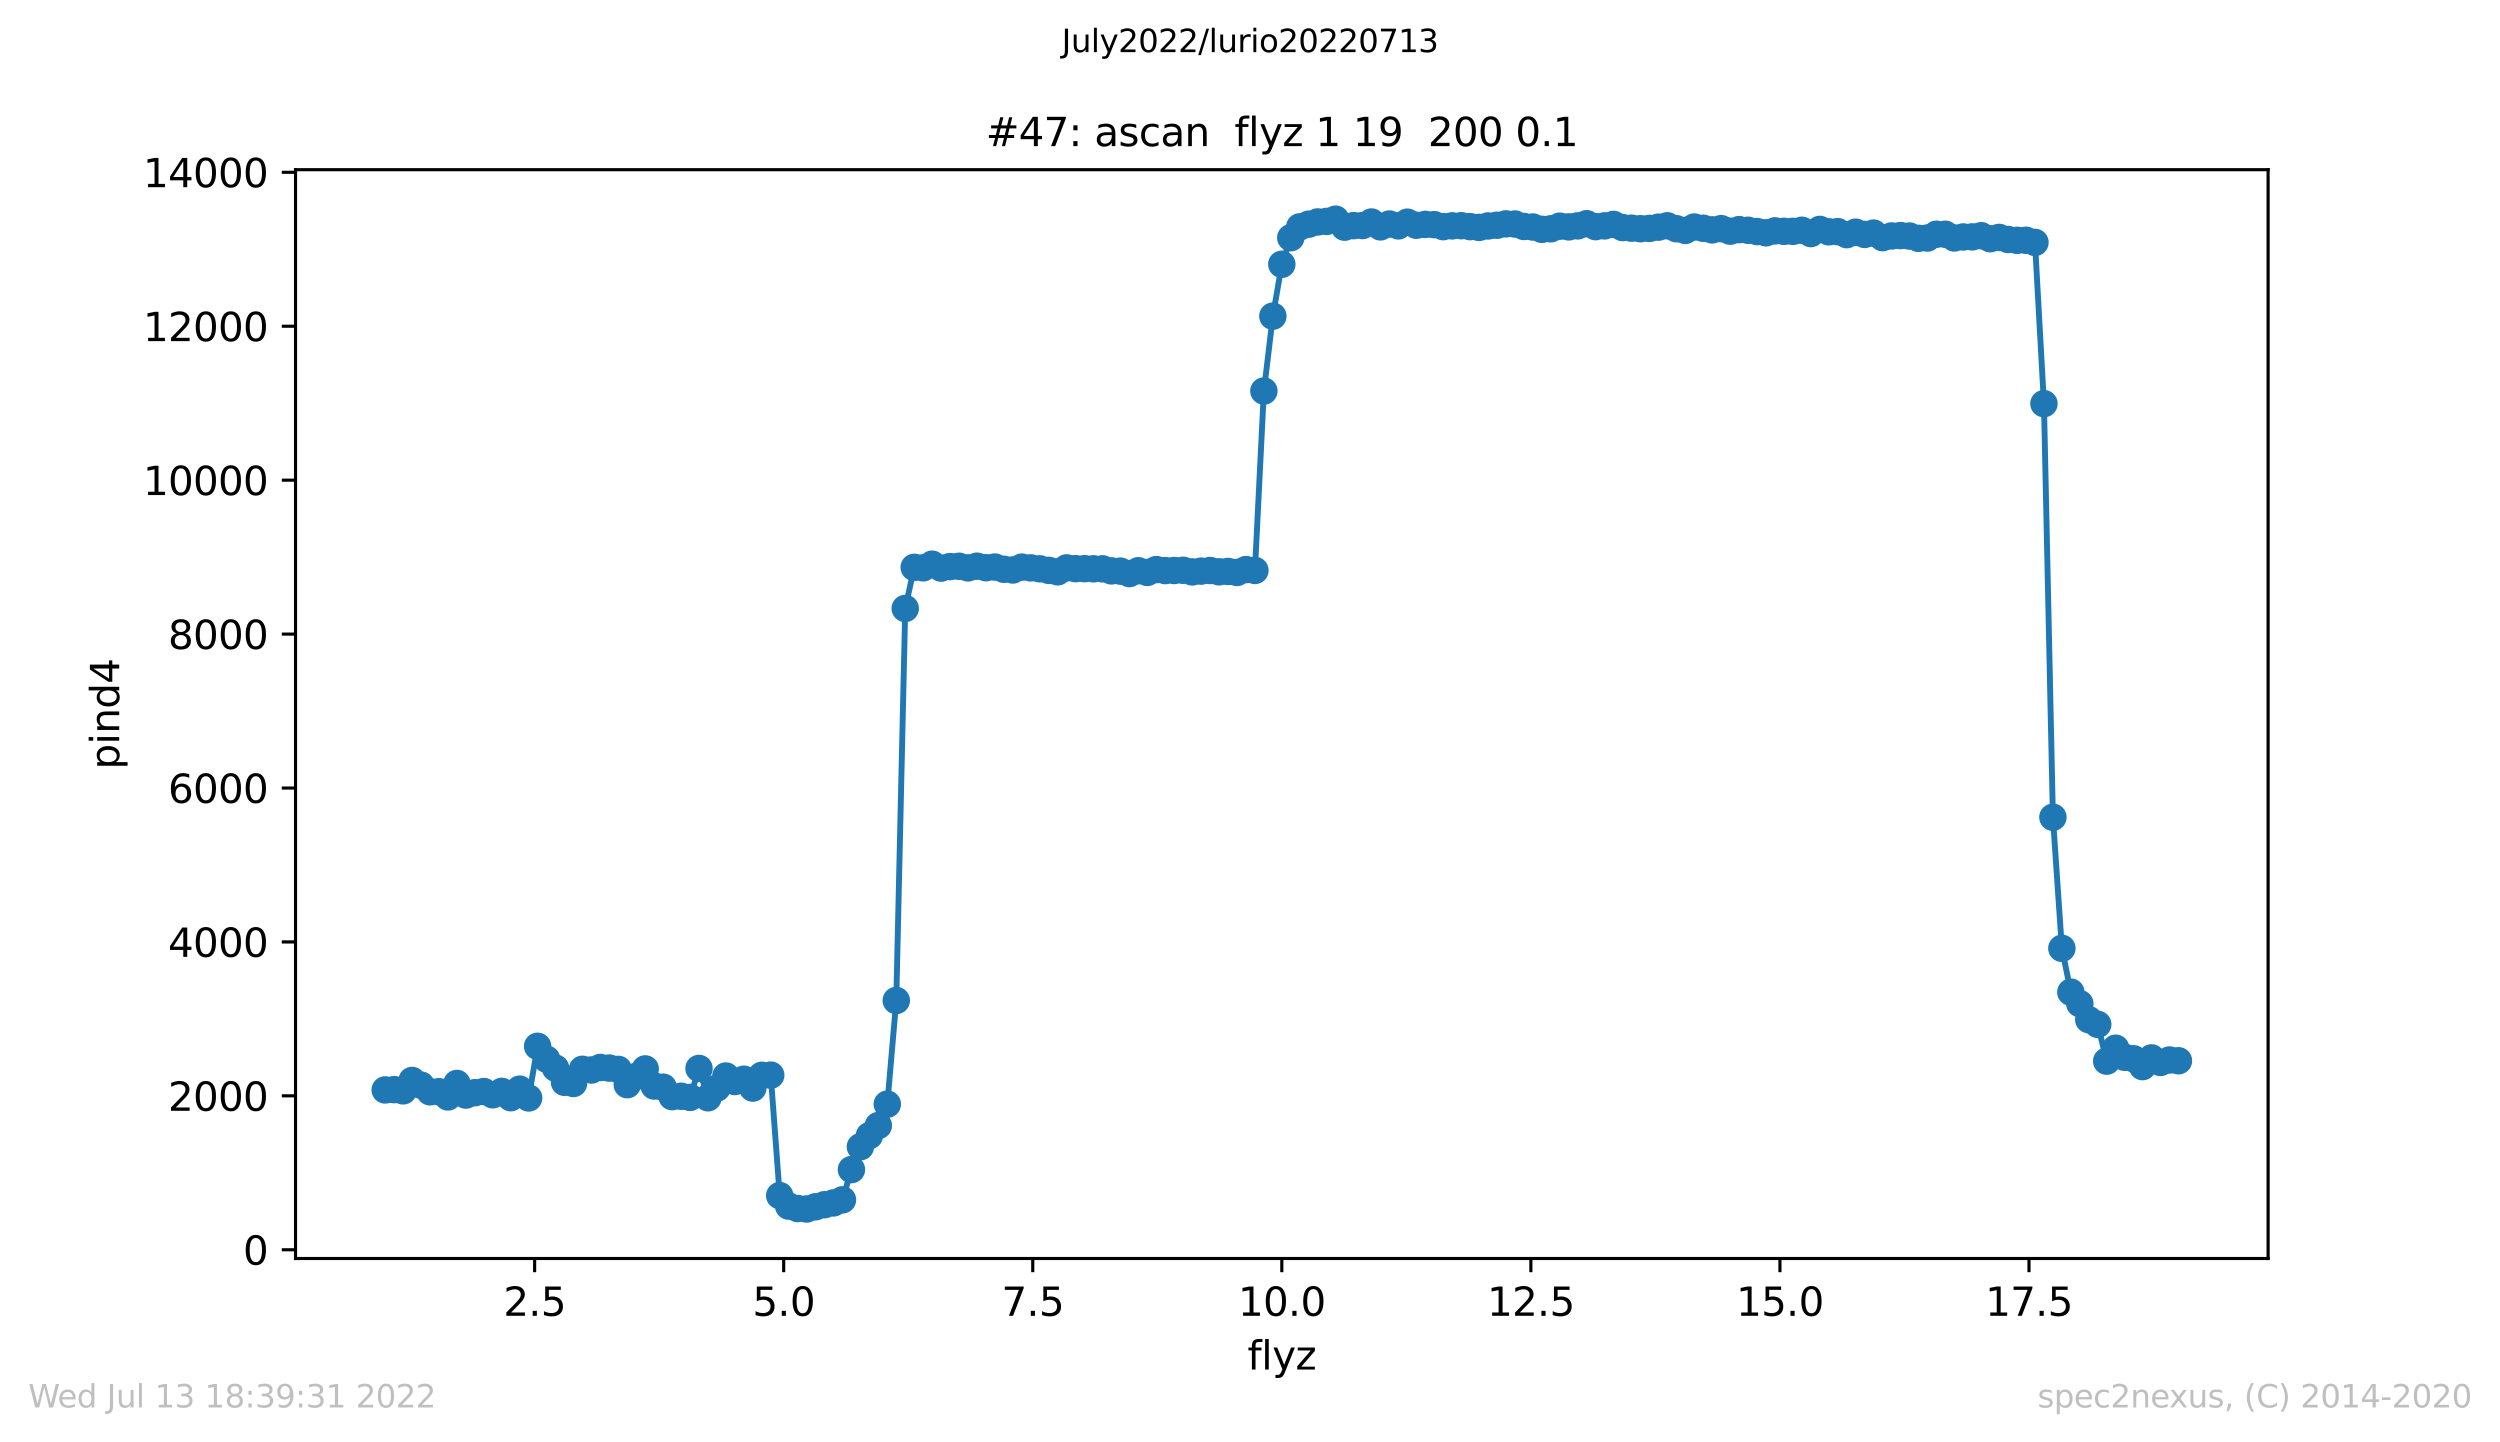 <?xml version="1.0" encoding="utf-8" standalone="no"?>
<!DOCTYPE svg PUBLIC "-//W3C//DTD SVG 1.1//EN"
  "http://www.w3.org/Graphics/SVG/1.1/DTD/svg11.dtd">
<svg xmlns:xlink="http://www.w3.org/1999/xlink" width="636.48pt" height="367.2pt" viewBox="0 0 636.48 367.2" xmlns="http://www.w3.org/2000/svg" version="1.1">
 <defs>
  <style type="text/css">*{stroke-linejoin: round; stroke-linecap: butt}</style>
 </defs>
 <g id="figure_1">
  <g id="patch_1">
   <path d="M 0 367.2 
L 636.48 367.2 
L 636.48 0 
L 0 0 
z
" style="fill: #ffffff"/>
  </g>
  <g id="axes_1">
   <g id="patch_2">
    <path d="M 75.24 320.4 
L 577.44 320.4 
L 577.44 43.2 
L 75.24 43.2 
z
" style="fill: #ffffff"/>
   </g>
   <g id="matplotlib.axis_1">
    <g id="xtick_1">
     <g id="line2d_1">
      <defs>
       <path id="m902026f41d" d="M 0 0 
L 0 3.5 
" style="stroke: #000000; stroke-width: 0.8"/>
      </defs>
      <g>
       <use xlink:href="#m902026f41d" x="136.113" y="320.4" style="stroke: #000000; stroke-width: 0.8"/>
      </g>
     </g>
     <g id="text_1">
      <!-- 2.5 -->
      <g transform="translate(128.161 334.998)scale(0.1 -0.1)">
       <defs>
        <path id="DejaVuSans-32" d="M 1228 531 
L 3431 531 
L 3431 0 
L 469 0 
L 469 531 
Q 828 903 1448 1529 
Q 2069 2156 2228 2338 
Q 2531 2678 2651 2914 
Q 2772 3150 2772 3378 
Q 2772 3750 2511 3984 
Q 2250 4219 1831 4219 
Q 1534 4219 1204 4116 
Q 875 4013 500 3803 
L 500 4441 
Q 881 4594 1212 4672 
Q 1544 4750 1819 4750 
Q 2544 4750 2975 4387 
Q 3406 4025 3406 3419 
Q 3406 3131 3298 2873 
Q 3191 2616 2906 2266 
Q 2828 2175 2409 1742 
Q 1991 1309 1228 531 
z
" transform="scale(0.016)"/>
        <path id="DejaVuSans-2e" d="M 684 794 
L 1344 794 
L 1344 0 
L 684 0 
L 684 794 
z
" transform="scale(0.016)"/>
        <path id="DejaVuSans-35" d="M 691 4666 
L 3169 4666 
L 3169 4134 
L 1269 4134 
L 1269 2991 
Q 1406 3038 1543 3061 
Q 1681 3084 1819 3084 
Q 2600 3084 3056 2656 
Q 3513 2228 3513 1497 
Q 3513 744 3044 326 
Q 2575 -91 1722 -91 
Q 1428 -91 1123 -41 
Q 819 9 494 109 
L 494 744 
Q 775 591 1075 516 
Q 1375 441 1709 441 
Q 2250 441 2565 725 
Q 2881 1009 2881 1497 
Q 2881 1984 2565 2268 
Q 2250 2553 1709 2553 
Q 1456 2553 1204 2497 
Q 953 2441 691 2322 
L 691 4666 
z
" transform="scale(0.016)"/>
       </defs>
       <use xlink:href="#DejaVuSans-32"/>
       <use xlink:href="#DejaVuSans-2e" x="63.623"/>
       <use xlink:href="#DejaVuSans-35" x="95.41"/>
      </g>
     </g>
    </g>
    <g id="xtick_2">
     <g id="line2d_2">
      <g>
       <use xlink:href="#m902026f41d" x="199.522" y="320.4" style="stroke: #000000; stroke-width: 0.8"/>
      </g>
     </g>
     <g id="text_2">
      <!-- 5.0 -->
      <g transform="translate(191.57 334.998)scale(0.1 -0.1)">
       <defs>
        <path id="DejaVuSans-30" d="M 2034 4250 
Q 1547 4250 1301 3770 
Q 1056 3291 1056 2328 
Q 1056 1369 1301 889 
Q 1547 409 2034 409 
Q 2525 409 2770 889 
Q 3016 1369 3016 2328 
Q 3016 3291 2770 3770 
Q 2525 4250 2034 4250 
z
M 2034 4750 
Q 2819 4750 3233 4129 
Q 3647 3509 3647 2328 
Q 3647 1150 3233 529 
Q 2819 -91 2034 -91 
Q 1250 -91 836 529 
Q 422 1150 422 2328 
Q 422 3509 836 4129 
Q 1250 4750 2034 4750 
z
" transform="scale(0.016)"/>
       </defs>
       <use xlink:href="#DejaVuSans-35"/>
       <use xlink:href="#DejaVuSans-2e" x="63.623"/>
       <use xlink:href="#DejaVuSans-30" x="95.41"/>
      </g>
     </g>
    </g>
    <g id="xtick_3">
     <g id="line2d_3">
      <g>
       <use xlink:href="#m902026f41d" x="262.931" y="320.4" style="stroke: #000000; stroke-width: 0.8"/>
      </g>
     </g>
     <g id="text_3">
      <!-- 7.5 -->
      <g transform="translate(254.979 334.998)scale(0.1 -0.1)">
       <defs>
        <path id="DejaVuSans-37" d="M 525 4666 
L 3525 4666 
L 3525 4397 
L 1831 0 
L 1172 0 
L 2766 4134 
L 525 4134 
L 525 4666 
z
" transform="scale(0.016)"/>
       </defs>
       <use xlink:href="#DejaVuSans-37"/>
       <use xlink:href="#DejaVuSans-2e" x="63.623"/>
       <use xlink:href="#DejaVuSans-35" x="95.41"/>
      </g>
     </g>
    </g>
    <g id="xtick_4">
     <g id="line2d_4">
      <g>
       <use xlink:href="#m902026f41d" x="326.34" y="320.4" style="stroke: #000000; stroke-width: 0.8"/>
      </g>
     </g>
     <g id="text_4">
      <!-- 10.0 -->
      <g transform="translate(315.207 334.998)scale(0.1 -0.1)">
       <defs>
        <path id="DejaVuSans-31" d="M 794 531 
L 1825 531 
L 1825 4091 
L 703 3866 
L 703 4441 
L 1819 4666 
L 2450 4666 
L 2450 531 
L 3481 531 
L 3481 0 
L 794 0 
L 794 531 
z
" transform="scale(0.016)"/>
       </defs>
       <use xlink:href="#DejaVuSans-31"/>
       <use xlink:href="#DejaVuSans-30" x="63.623"/>
       <use xlink:href="#DejaVuSans-2e" x="127.246"/>
       <use xlink:href="#DejaVuSans-30" x="159.033"/>
      </g>
     </g>
    </g>
    <g id="xtick_5">
     <g id="line2d_5">
      <g>
       <use xlink:href="#m902026f41d" x="389.749" y="320.4" style="stroke: #000000; stroke-width: 0.8"/>
      </g>
     </g>
     <g id="text_5">
      <!-- 12.5 -->
      <g transform="translate(378.616 334.998)scale(0.1 -0.1)">
       <use xlink:href="#DejaVuSans-31"/>
       <use xlink:href="#DejaVuSans-32" x="63.623"/>
       <use xlink:href="#DejaVuSans-2e" x="127.246"/>
       <use xlink:href="#DejaVuSans-35" x="159.033"/>
      </g>
     </g>
    </g>
    <g id="xtick_6">
     <g id="line2d_6">
      <g>
       <use xlink:href="#m902026f41d" x="453.158" y="320.4" style="stroke: #000000; stroke-width: 0.8"/>
      </g>
     </g>
     <g id="text_6">
      <!-- 15.0 -->
      <g transform="translate(442.025 334.998)scale(0.1 -0.1)">
       <use xlink:href="#DejaVuSans-31"/>
       <use xlink:href="#DejaVuSans-35" x="63.623"/>
       <use xlink:href="#DejaVuSans-2e" x="127.246"/>
       <use xlink:href="#DejaVuSans-30" x="159.033"/>
      </g>
     </g>
    </g>
    <g id="xtick_7">
     <g id="line2d_7">
      <g>
       <use xlink:href="#m902026f41d" x="516.567" y="320.4" style="stroke: #000000; stroke-width: 0.8"/>
      </g>
     </g>
     <g id="text_7">
      <!-- 17.5 -->
      <g transform="translate(505.434 334.998)scale(0.1 -0.1)">
       <use xlink:href="#DejaVuSans-31"/>
       <use xlink:href="#DejaVuSans-37" x="63.623"/>
       <use xlink:href="#DejaVuSans-2e" x="127.246"/>
       <use xlink:href="#DejaVuSans-35" x="159.033"/>
      </g>
     </g>
    </g>
    <g id="text_8">
     <!-- flyz -->
     <g transform="translate(317.607 348.677)scale(0.1 -0.1)">
      <defs>
       <path id="DejaVuSans-66" d="M 2375 4863 
L 2375 4384 
L 1825 4384 
Q 1516 4384 1395 4259 
Q 1275 4134 1275 3809 
L 1275 3500 
L 2222 3500 
L 2222 3053 
L 1275 3053 
L 1275 0 
L 697 0 
L 697 3053 
L 147 3053 
L 147 3500 
L 697 3500 
L 697 3744 
Q 697 4328 969 4595 
Q 1241 4863 1831 4863 
L 2375 4863 
z
" transform="scale(0.016)"/>
       <path id="DejaVuSans-6c" d="M 603 4863 
L 1178 4863 
L 1178 0 
L 603 0 
L 603 4863 
z
" transform="scale(0.016)"/>
       <path id="DejaVuSans-79" d="M 2059 -325 
Q 1816 -950 1584 -1140 
Q 1353 -1331 966 -1331 
L 506 -1331 
L 506 -850 
L 844 -850 
Q 1081 -850 1212 -737 
Q 1344 -625 1503 -206 
L 1606 56 
L 191 3500 
L 800 3500 
L 1894 763 
L 2988 3500 
L 3597 3500 
L 2059 -325 
z
" transform="scale(0.016)"/>
       <path id="DejaVuSans-7a" d="M 353 3500 
L 3084 3500 
L 3084 2975 
L 922 459 
L 3084 459 
L 3084 0 
L 275 0 
L 275 525 
L 2438 3041 
L 353 3041 
L 353 3500 
z
" transform="scale(0.016)"/>
      </defs>
      <use xlink:href="#DejaVuSans-66"/>
      <use xlink:href="#DejaVuSans-6c" x="35.205"/>
      <use xlink:href="#DejaVuSans-79" x="62.988"/>
      <use xlink:href="#DejaVuSans-7a" x="122.168"/>
     </g>
    </g>
   </g>
   <g id="matplotlib.axis_2">
    <g id="ytick_1">
     <g id="line2d_8">
      <defs>
       <path id="m189aeb89e5" d="M 0 0 
L -3.5 0 
" style="stroke: #000000; stroke-width: 0.8"/>
      </defs>
      <g>
       <use xlink:href="#m189aeb89e5" x="75.24" y="318.185" style="stroke: #000000; stroke-width: 0.8"/>
      </g>
     </g>
     <g id="text_9">
      <!-- 0 -->
      <g transform="translate(61.877 321.984)scale(0.1 -0.1)">
       <use xlink:href="#DejaVuSans-30"/>
      </g>
     </g>
    </g>
    <g id="ytick_2">
     <g id="line2d_9">
      <g>
       <use xlink:href="#m189aeb89e5" x="75.24" y="278.997" style="stroke: #000000; stroke-width: 0.8"/>
      </g>
     </g>
     <g id="text_10">
      <!-- 2000 -->
      <g transform="translate(42.79 282.796)scale(0.1 -0.1)">
       <use xlink:href="#DejaVuSans-32"/>
       <use xlink:href="#DejaVuSans-30" x="63.623"/>
       <use xlink:href="#DejaVuSans-30" x="127.246"/>
       <use xlink:href="#DejaVuSans-30" x="190.869"/>
      </g>
     </g>
    </g>
    <g id="ytick_3">
     <g id="line2d_10">
      <g>
       <use xlink:href="#m189aeb89e5" x="75.24" y="239.808" style="stroke: #000000; stroke-width: 0.8"/>
      </g>
     </g>
     <g id="text_11">
      <!-- 4000 -->
      <g transform="translate(42.79 243.608)scale(0.1 -0.1)">
       <defs>
        <path id="DejaVuSans-34" d="M 2419 4116 
L 825 1625 
L 2419 1625 
L 2419 4116 
z
M 2253 4666 
L 3047 4666 
L 3047 1625 
L 3713 1625 
L 3713 1100 
L 3047 1100 
L 3047 0 
L 2419 0 
L 2419 1100 
L 313 1100 
L 313 1709 
L 2253 4666 
z
" transform="scale(0.016)"/>
       </defs>
       <use xlink:href="#DejaVuSans-34"/>
       <use xlink:href="#DejaVuSans-30" x="63.623"/>
       <use xlink:href="#DejaVuSans-30" x="127.246"/>
       <use xlink:href="#DejaVuSans-30" x="190.869"/>
      </g>
     </g>
    </g>
    <g id="ytick_4">
     <g id="line2d_11">
      <g>
       <use xlink:href="#m189aeb89e5" x="75.24" y="200.62" style="stroke: #000000; stroke-width: 0.8"/>
      </g>
     </g>
     <g id="text_12">
      <!-- 6000 -->
      <g transform="translate(42.79 204.419)scale(0.1 -0.1)">
       <defs>
        <path id="DejaVuSans-36" d="M 2113 2584 
Q 1688 2584 1439 2293 
Q 1191 2003 1191 1497 
Q 1191 994 1439 701 
Q 1688 409 2113 409 
Q 2538 409 2786 701 
Q 3034 994 3034 1497 
Q 3034 2003 2786 2293 
Q 2538 2584 2113 2584 
z
M 3366 4563 
L 3366 3988 
Q 3128 4100 2886 4159 
Q 2644 4219 2406 4219 
Q 1781 4219 1451 3797 
Q 1122 3375 1075 2522 
Q 1259 2794 1537 2939 
Q 1816 3084 2150 3084 
Q 2853 3084 3261 2657 
Q 3669 2231 3669 1497 
Q 3669 778 3244 343 
Q 2819 -91 2113 -91 
Q 1303 -91 875 529 
Q 447 1150 447 2328 
Q 447 3434 972 4092 
Q 1497 4750 2381 4750 
Q 2619 4750 2861 4703 
Q 3103 4656 3366 4563 
z
" transform="scale(0.016)"/>
       </defs>
       <use xlink:href="#DejaVuSans-36"/>
       <use xlink:href="#DejaVuSans-30" x="63.623"/>
       <use xlink:href="#DejaVuSans-30" x="127.246"/>
       <use xlink:href="#DejaVuSans-30" x="190.869"/>
      </g>
     </g>
    </g>
    <g id="ytick_5">
     <g id="line2d_12">
      <g>
       <use xlink:href="#m189aeb89e5" x="75.24" y="161.432" style="stroke: #000000; stroke-width: 0.8"/>
      </g>
     </g>
     <g id="text_13">
      <!-- 8000 -->
      <g transform="translate(42.79 165.231)scale(0.1 -0.1)">
       <defs>
        <path id="DejaVuSans-38" d="M 2034 2216 
Q 1584 2216 1326 1975 
Q 1069 1734 1069 1313 
Q 1069 891 1326 650 
Q 1584 409 2034 409 
Q 2484 409 2743 651 
Q 3003 894 3003 1313 
Q 3003 1734 2745 1975 
Q 2488 2216 2034 2216 
z
M 1403 2484 
Q 997 2584 770 2862 
Q 544 3141 544 3541 
Q 544 4100 942 4425 
Q 1341 4750 2034 4750 
Q 2731 4750 3128 4425 
Q 3525 4100 3525 3541 
Q 3525 3141 3298 2862 
Q 3072 2584 2669 2484 
Q 3125 2378 3379 2068 
Q 3634 1759 3634 1313 
Q 3634 634 3220 271 
Q 2806 -91 2034 -91 
Q 1263 -91 848 271 
Q 434 634 434 1313 
Q 434 1759 690 2068 
Q 947 2378 1403 2484 
z
M 1172 3481 
Q 1172 3119 1398 2916 
Q 1625 2713 2034 2713 
Q 2441 2713 2670 2916 
Q 2900 3119 2900 3481 
Q 2900 3844 2670 4047 
Q 2441 4250 2034 4250 
Q 1625 4250 1398 4047 
Q 1172 3844 1172 3481 
z
" transform="scale(0.016)"/>
       </defs>
       <use xlink:href="#DejaVuSans-38"/>
       <use xlink:href="#DejaVuSans-30" x="63.623"/>
       <use xlink:href="#DejaVuSans-30" x="127.246"/>
       <use xlink:href="#DejaVuSans-30" x="190.869"/>
      </g>
     </g>
    </g>
    <g id="ytick_6">
     <g id="line2d_13">
      <g>
       <use xlink:href="#m189aeb89e5" x="75.24" y="122.244" style="stroke: #000000; stroke-width: 0.8"/>
      </g>
     </g>
     <g id="text_14">
      <!-- 10000 -->
      <g transform="translate(36.428 126.043)scale(0.1 -0.1)">
       <use xlink:href="#DejaVuSans-31"/>
       <use xlink:href="#DejaVuSans-30" x="63.623"/>
       <use xlink:href="#DejaVuSans-30" x="127.246"/>
       <use xlink:href="#DejaVuSans-30" x="190.869"/>
       <use xlink:href="#DejaVuSans-30" x="254.492"/>
      </g>
     </g>
    </g>
    <g id="ytick_7">
     <g id="line2d_14">
      <g>
       <use xlink:href="#m189aeb89e5" x="75.24" y="83.055" style="stroke: #000000; stroke-width: 0.8"/>
      </g>
     </g>
     <g id="text_15">
      <!-- 12000 -->
      <g transform="translate(36.428 86.855)scale(0.1 -0.1)">
       <use xlink:href="#DejaVuSans-31"/>
       <use xlink:href="#DejaVuSans-32" x="63.623"/>
       <use xlink:href="#DejaVuSans-30" x="127.246"/>
       <use xlink:href="#DejaVuSans-30" x="190.869"/>
       <use xlink:href="#DejaVuSans-30" x="254.492"/>
      </g>
     </g>
    </g>
    <g id="ytick_8">
     <g id="line2d_15">
      <g>
       <use xlink:href="#m189aeb89e5" x="75.24" y="43.867" style="stroke: #000000; stroke-width: 0.8"/>
      </g>
     </g>
     <g id="text_16">
      <!-- 14000 -->
      <g transform="translate(36.428 47.666)scale(0.1 -0.1)">
       <use xlink:href="#DejaVuSans-31"/>
       <use xlink:href="#DejaVuSans-34" x="63.623"/>
       <use xlink:href="#DejaVuSans-30" x="127.246"/>
       <use xlink:href="#DejaVuSans-30" x="190.869"/>
       <use xlink:href="#DejaVuSans-30" x="254.492"/>
      </g>
     </g>
    </g>
    <g id="text_17">
     <!-- pind4 -->
     <g transform="translate(30.348 195.887)rotate(-90)scale(0.1 -0.1)">
      <defs>
       <path id="DejaVuSans-70" d="M 1159 525 
L 1159 -1331 
L 581 -1331 
L 581 3500 
L 1159 3500 
L 1159 2969 
Q 1341 3281 1617 3432 
Q 1894 3584 2278 3584 
Q 2916 3584 3314 3078 
Q 3713 2572 3713 1747 
Q 3713 922 3314 415 
Q 2916 -91 2278 -91 
Q 1894 -91 1617 61 
Q 1341 213 1159 525 
z
M 3116 1747 
Q 3116 2381 2855 2742 
Q 2594 3103 2138 3103 
Q 1681 3103 1420 2742 
Q 1159 2381 1159 1747 
Q 1159 1113 1420 752 
Q 1681 391 2138 391 
Q 2594 391 2855 752 
Q 3116 1113 3116 1747 
z
" transform="scale(0.016)"/>
       <path id="DejaVuSans-69" d="M 603 3500 
L 1178 3500 
L 1178 0 
L 603 0 
L 603 3500 
z
M 603 4863 
L 1178 4863 
L 1178 4134 
L 603 4134 
L 603 4863 
z
" transform="scale(0.016)"/>
       <path id="DejaVuSans-6e" d="M 3513 2113 
L 3513 0 
L 2938 0 
L 2938 2094 
Q 2938 2591 2744 2837 
Q 2550 3084 2163 3084 
Q 1697 3084 1428 2787 
Q 1159 2491 1159 1978 
L 1159 0 
L 581 0 
L 581 3500 
L 1159 3500 
L 1159 2956 
Q 1366 3272 1645 3428 
Q 1925 3584 2291 3584 
Q 2894 3584 3203 3211 
Q 3513 2838 3513 2113 
z
" transform="scale(0.016)"/>
       <path id="DejaVuSans-64" d="M 2906 2969 
L 2906 4863 
L 3481 4863 
L 3481 0 
L 2906 0 
L 2906 525 
Q 2725 213 2448 61 
Q 2172 -91 1784 -91 
Q 1150 -91 751 415 
Q 353 922 353 1747 
Q 353 2572 751 3078 
Q 1150 3584 1784 3584 
Q 2172 3584 2448 3432 
Q 2725 3281 2906 2969 
z
M 947 1747 
Q 947 1113 1208 752 
Q 1469 391 1925 391 
Q 2381 391 2643 752 
Q 2906 1113 2906 1747 
Q 2906 2381 2643 2742 
Q 2381 3103 1925 3103 
Q 1469 3103 1208 2742 
Q 947 2381 947 1747 
z
" transform="scale(0.016)"/>
      </defs>
      <use xlink:href="#DejaVuSans-70"/>
      <use xlink:href="#DejaVuSans-69" x="63.477"/>
      <use xlink:href="#DejaVuSans-6e" x="91.26"/>
      <use xlink:href="#DejaVuSans-64" x="154.639"/>
      <use xlink:href="#DejaVuSans-34" x="218.115"/>
     </g>
    </g>
   </g>
   <g id="line2d_16">
    <path d="M 98.067 277.488 
L 100.35 277.41 
L 102.633 277.723 
L 104.915 275.078 
L 107.198 276.273 
L 109.481 277.958 
L 111.764 277.939 
L 114.046 279.271 
L 116.329 275.842 
L 118.612 278.801 
L 120.895 278.193 
L 123.177 277.899 
L 125.46 278.722 
L 127.743 277.86 
L 130.025 279.467 
L 132.308 277.292 
L 134.591 279.526 
L 136.874 266.378 
L 139.156 269.65 
L 141.439 271.943 
L 143.722 275.548 
L 146.005 275.842 
L 148.287 272.237 
L 150.57 272.413 
L 152.853 271.766 
L 155.135 271.923 
L 157.418 272.256 
L 159.701 276.155 
L 161.984 274.039 
L 164.266 272.139 
L 166.549 276.489 
L 168.832 276.783 
L 171.115 279.193 
L 173.397 279.095 
L 175.68 279.389 
L 177.963 272.021 
L 180.245 279.486 
L 182.528 277.018 
L 184.811 273.941 
L 187.094 275.352 
L 189.376 274.764 
L 191.659 277.018 
L 193.942 273.765 
L 196.225 273.726 
L 198.507 304.391 
L 200.79 307.055 
L 203.073 307.682 
L 205.355 307.8 
L 209.921 306.703 
L 212.204 306.252 
L 214.486 305.468 
L 216.769 297.768 
L 219.052 291.948 
L 221.335 289.127 
L 223.617 286.56 
L 225.9 281.113 
L 228.183 254.72 
L 230.465 154.907 
L 232.748 144.444 
L 235.031 144.561 
L 237.314 143.64 
L 239.596 144.64 
L 241.879 144.248 
L 244.162 144.169 
L 246.445 144.581 
L 248.727 144.15 
L 251.01 144.542 
L 253.293 144.365 
L 255.575 144.934 
L 257.858 145.11 
L 260.141 144.385 
L 264.706 144.816 
L 269.272 145.58 
L 271.555 144.581 
L 273.837 144.777 
L 280.685 144.816 
L 282.968 145.345 
L 285.251 145.404 
L 287.534 146.031 
L 289.816 145.306 
L 292.099 145.737 
L 294.382 145.012 
L 296.665 145.267 
L 301.23 145.188 
L 303.513 145.6 
L 308.078 145.247 
L 310.361 145.58 
L 312.644 145.482 
L 314.926 145.737 
L 317.209 145.012 
L 319.492 145.228 
L 321.775 99.554 
L 324.057 80.489 
L 326.34 67.282 
L 328.623 60.522 
L 330.905 57.759 
L 333.188 57.074 
L 335.471 56.505 
L 337.754 56.368 
L 340.036 55.8 
L 342.319 57.838 
L 344.602 57.446 
L 346.885 57.426 
L 349.167 56.525 
L 351.45 57.759 
L 353.733 57.034 
L 356.015 57.505 
L 358.298 56.564 
L 360.581 57.348 
L 362.864 57.132 
L 365.146 57.191 
L 367.429 57.701 
L 369.712 57.505 
L 371.995 57.465 
L 376.56 57.897 
L 378.843 57.524 
L 381.125 57.348 
L 383.408 56.995 
L 385.691 57.034 
L 387.974 57.661 
L 390.256 57.799 
L 392.539 58.386 
L 394.822 58.249 
L 397.105 57.583 
L 399.387 57.759 
L 401.67 57.505 
L 403.953 56.956 
L 406.235 57.701 
L 408.518 57.505 
L 410.801 57.132 
L 413.084 57.936 
L 417.649 58.23 
L 419.932 58.151 
L 424.497 57.485 
L 426.78 58.23 
L 429.063 58.661 
L 431.345 57.799 
L 435.911 58.524 
L 438.194 58.21 
L 440.476 58.857 
L 442.759 58.465 
L 445.042 58.622 
L 449.607 59.268 
L 451.89 58.778 
L 454.173 58.896 
L 456.455 58.896 
L 458.738 58.622 
L 461.021 59.464 
L 463.304 58.406 
L 465.586 59.013 
L 467.869 58.974 
L 470.152 59.738 
L 472.435 59.111 
L 474.717 59.68 
L 477 59.347 
L 479.283 60.503 
L 481.565 60.072 
L 483.848 59.974 
L 486.131 60.091 
L 488.414 60.679 
L 490.696 60.601 
L 492.979 59.64 
L 495.262 59.64 
L 497.545 60.581 
L 499.827 60.326 
L 502.11 60.307 
L 504.393 60.013 
L 506.675 60.777 
L 508.958 60.444 
L 511.241 60.973 
L 513.524 61.188 
L 515.806 61.169 
L 518.089 61.717 
L 520.372 102.767 
L 522.655 208.066 
L 524.937 241.435 
L 527.22 252.603 
L 529.503 255.523 
L 531.785 259.598 
L 534.068 260.794 
L 536.351 270.16 
L 538.634 266.868 
L 540.916 269.18 
L 543.199 269.552 
L 545.482 271.551 
L 547.765 269.337 
L 550.047 270.493 
L 552.33 269.866 
L 554.613 270.062 
L 554.613 270.062 
" clip-path="url(#p26e0962542)" style="fill: none; stroke: #1f77b4; stroke-width: 1.5; stroke-linecap: square"/>
    <defs>
     <path id="m0741c3c7eb" d="M 0 3 
C 0.796 3 1.559 2.684 2.121 2.121 
C 2.684 1.559 3 0.796 3 0 
C 3 -0.796 2.684 -1.559 2.121 -2.121 
C 1.559 -2.684 0.796 -3 0 -3 
C -0.796 -3 -1.559 -2.684 -2.121 -2.121 
C -2.684 -1.559 -3 -0.796 -3 0 
C -3 0.796 -2.684 1.559 -2.121 2.121 
C -1.559 2.684 -0.796 3 0 3 
z
" style="stroke: #1f77b4"/>
    </defs>
    <g clip-path="url(#p26e0962542)">
     <use xlink:href="#m0741c3c7eb" x="98.067" y="277.488" style="fill: #1f77b4; stroke: #1f77b4"/>
     <use xlink:href="#m0741c3c7eb" x="100.35" y="277.41" style="fill: #1f77b4; stroke: #1f77b4"/>
     <use xlink:href="#m0741c3c7eb" x="102.633" y="277.723" style="fill: #1f77b4; stroke: #1f77b4"/>
     <use xlink:href="#m0741c3c7eb" x="104.915" y="275.078" style="fill: #1f77b4; stroke: #1f77b4"/>
     <use xlink:href="#m0741c3c7eb" x="107.198" y="276.273" style="fill: #1f77b4; stroke: #1f77b4"/>
     <use xlink:href="#m0741c3c7eb" x="109.481" y="277.958" style="fill: #1f77b4; stroke: #1f77b4"/>
     <use xlink:href="#m0741c3c7eb" x="111.764" y="277.939" style="fill: #1f77b4; stroke: #1f77b4"/>
     <use xlink:href="#m0741c3c7eb" x="114.046" y="279.271" style="fill: #1f77b4; stroke: #1f77b4"/>
     <use xlink:href="#m0741c3c7eb" x="116.329" y="275.842" style="fill: #1f77b4; stroke: #1f77b4"/>
     <use xlink:href="#m0741c3c7eb" x="118.612" y="278.801" style="fill: #1f77b4; stroke: #1f77b4"/>
     <use xlink:href="#m0741c3c7eb" x="120.895" y="278.193" style="fill: #1f77b4; stroke: #1f77b4"/>
     <use xlink:href="#m0741c3c7eb" x="123.177" y="277.899" style="fill: #1f77b4; stroke: #1f77b4"/>
     <use xlink:href="#m0741c3c7eb" x="125.46" y="278.722" style="fill: #1f77b4; stroke: #1f77b4"/>
     <use xlink:href="#m0741c3c7eb" x="127.743" y="277.86" style="fill: #1f77b4; stroke: #1f77b4"/>
     <use xlink:href="#m0741c3c7eb" x="130.025" y="279.467" style="fill: #1f77b4; stroke: #1f77b4"/>
     <use xlink:href="#m0741c3c7eb" x="132.308" y="277.292" style="fill: #1f77b4; stroke: #1f77b4"/>
     <use xlink:href="#m0741c3c7eb" x="134.591" y="279.526" style="fill: #1f77b4; stroke: #1f77b4"/>
     <use xlink:href="#m0741c3c7eb" x="136.874" y="266.378" style="fill: #1f77b4; stroke: #1f77b4"/>
     <use xlink:href="#m0741c3c7eb" x="139.156" y="269.65" style="fill: #1f77b4; stroke: #1f77b4"/>
     <use xlink:href="#m0741c3c7eb" x="141.439" y="271.943" style="fill: #1f77b4; stroke: #1f77b4"/>
     <use xlink:href="#m0741c3c7eb" x="143.722" y="275.548" style="fill: #1f77b4; stroke: #1f77b4"/>
     <use xlink:href="#m0741c3c7eb" x="146.005" y="275.842" style="fill: #1f77b4; stroke: #1f77b4"/>
     <use xlink:href="#m0741c3c7eb" x="148.287" y="272.237" style="fill: #1f77b4; stroke: #1f77b4"/>
     <use xlink:href="#m0741c3c7eb" x="150.57" y="272.413" style="fill: #1f77b4; stroke: #1f77b4"/>
     <use xlink:href="#m0741c3c7eb" x="152.853" y="271.766" style="fill: #1f77b4; stroke: #1f77b4"/>
     <use xlink:href="#m0741c3c7eb" x="155.135" y="271.923" style="fill: #1f77b4; stroke: #1f77b4"/>
     <use xlink:href="#m0741c3c7eb" x="157.418" y="272.256" style="fill: #1f77b4; stroke: #1f77b4"/>
     <use xlink:href="#m0741c3c7eb" x="159.701" y="276.155" style="fill: #1f77b4; stroke: #1f77b4"/>
     <use xlink:href="#m0741c3c7eb" x="161.984" y="274.039" style="fill: #1f77b4; stroke: #1f77b4"/>
     <use xlink:href="#m0741c3c7eb" x="164.266" y="272.139" style="fill: #1f77b4; stroke: #1f77b4"/>
     <use xlink:href="#m0741c3c7eb" x="166.549" y="276.489" style="fill: #1f77b4; stroke: #1f77b4"/>
     <use xlink:href="#m0741c3c7eb" x="168.832" y="276.783" style="fill: #1f77b4; stroke: #1f77b4"/>
     <use xlink:href="#m0741c3c7eb" x="171.115" y="279.193" style="fill: #1f77b4; stroke: #1f77b4"/>
     <use xlink:href="#m0741c3c7eb" x="173.397" y="279.095" style="fill: #1f77b4; stroke: #1f77b4"/>
     <use xlink:href="#m0741c3c7eb" x="175.68" y="279.389" style="fill: #1f77b4; stroke: #1f77b4"/>
     <use xlink:href="#m0741c3c7eb" x="177.963" y="272.021" style="fill: #1f77b4; stroke: #1f77b4"/>
     <use xlink:href="#m0741c3c7eb" x="180.245" y="279.486" style="fill: #1f77b4; stroke: #1f77b4"/>
     <use xlink:href="#m0741c3c7eb" x="182.528" y="277.018" style="fill: #1f77b4; stroke: #1f77b4"/>
     <use xlink:href="#m0741c3c7eb" x="184.811" y="273.941" style="fill: #1f77b4; stroke: #1f77b4"/>
     <use xlink:href="#m0741c3c7eb" x="187.094" y="275.352" style="fill: #1f77b4; stroke: #1f77b4"/>
     <use xlink:href="#m0741c3c7eb" x="189.376" y="274.764" style="fill: #1f77b4; stroke: #1f77b4"/>
     <use xlink:href="#m0741c3c7eb" x="191.659" y="277.018" style="fill: #1f77b4; stroke: #1f77b4"/>
     <use xlink:href="#m0741c3c7eb" x="193.942" y="273.765" style="fill: #1f77b4; stroke: #1f77b4"/>
     <use xlink:href="#m0741c3c7eb" x="196.225" y="273.726" style="fill: #1f77b4; stroke: #1f77b4"/>
     <use xlink:href="#m0741c3c7eb" x="198.507" y="304.391" style="fill: #1f77b4; stroke: #1f77b4"/>
     <use xlink:href="#m0741c3c7eb" x="200.79" y="307.055" style="fill: #1f77b4; stroke: #1f77b4"/>
     <use xlink:href="#m0741c3c7eb" x="203.073" y="307.682" style="fill: #1f77b4; stroke: #1f77b4"/>
     <use xlink:href="#m0741c3c7eb" x="205.355" y="307.8" style="fill: #1f77b4; stroke: #1f77b4"/>
     <use xlink:href="#m0741c3c7eb" x="207.638" y="307.232" style="fill: #1f77b4; stroke: #1f77b4"/>
     <use xlink:href="#m0741c3c7eb" x="209.921" y="306.703" style="fill: #1f77b4; stroke: #1f77b4"/>
     <use xlink:href="#m0741c3c7eb" x="212.204" y="306.252" style="fill: #1f77b4; stroke: #1f77b4"/>
     <use xlink:href="#m0741c3c7eb" x="214.486" y="305.468" style="fill: #1f77b4; stroke: #1f77b4"/>
     <use xlink:href="#m0741c3c7eb" x="216.769" y="297.768" style="fill: #1f77b4; stroke: #1f77b4"/>
     <use xlink:href="#m0741c3c7eb" x="219.052" y="291.948" style="fill: #1f77b4; stroke: #1f77b4"/>
     <use xlink:href="#m0741c3c7eb" x="221.335" y="289.127" style="fill: #1f77b4; stroke: #1f77b4"/>
     <use xlink:href="#m0741c3c7eb" x="223.617" y="286.56" style="fill: #1f77b4; stroke: #1f77b4"/>
     <use xlink:href="#m0741c3c7eb" x="225.9" y="281.113" style="fill: #1f77b4; stroke: #1f77b4"/>
     <use xlink:href="#m0741c3c7eb" x="228.183" y="254.72" style="fill: #1f77b4; stroke: #1f77b4"/>
     <use xlink:href="#m0741c3c7eb" x="230.465" y="154.907" style="fill: #1f77b4; stroke: #1f77b4"/>
     <use xlink:href="#m0741c3c7eb" x="232.748" y="144.444" style="fill: #1f77b4; stroke: #1f77b4"/>
     <use xlink:href="#m0741c3c7eb" x="235.031" y="144.561" style="fill: #1f77b4; stroke: #1f77b4"/>
     <use xlink:href="#m0741c3c7eb" x="237.314" y="143.64" style="fill: #1f77b4; stroke: #1f77b4"/>
     <use xlink:href="#m0741c3c7eb" x="239.596" y="144.64" style="fill: #1f77b4; stroke: #1f77b4"/>
     <use xlink:href="#m0741c3c7eb" x="241.879" y="144.248" style="fill: #1f77b4; stroke: #1f77b4"/>
     <use xlink:href="#m0741c3c7eb" x="244.162" y="144.169" style="fill: #1f77b4; stroke: #1f77b4"/>
     <use xlink:href="#m0741c3c7eb" x="246.445" y="144.581" style="fill: #1f77b4; stroke: #1f77b4"/>
     <use xlink:href="#m0741c3c7eb" x="248.727" y="144.15" style="fill: #1f77b4; stroke: #1f77b4"/>
     <use xlink:href="#m0741c3c7eb" x="251.01" y="144.542" style="fill: #1f77b4; stroke: #1f77b4"/>
     <use xlink:href="#m0741c3c7eb" x="253.293" y="144.365" style="fill: #1f77b4; stroke: #1f77b4"/>
     <use xlink:href="#m0741c3c7eb" x="255.575" y="144.934" style="fill: #1f77b4; stroke: #1f77b4"/>
     <use xlink:href="#m0741c3c7eb" x="257.858" y="145.11" style="fill: #1f77b4; stroke: #1f77b4"/>
     <use xlink:href="#m0741c3c7eb" x="260.141" y="144.385" style="fill: #1f77b4; stroke: #1f77b4"/>
     <use xlink:href="#m0741c3c7eb" x="262.424" y="144.581" style="fill: #1f77b4; stroke: #1f77b4"/>
     <use xlink:href="#m0741c3c7eb" x="264.706" y="144.816" style="fill: #1f77b4; stroke: #1f77b4"/>
     <use xlink:href="#m0741c3c7eb" x="266.989" y="145.208" style="fill: #1f77b4; stroke: #1f77b4"/>
     <use xlink:href="#m0741c3c7eb" x="269.272" y="145.58" style="fill: #1f77b4; stroke: #1f77b4"/>
     <use xlink:href="#m0741c3c7eb" x="271.555" y="144.581" style="fill: #1f77b4; stroke: #1f77b4"/>
     <use xlink:href="#m0741c3c7eb" x="273.837" y="144.777" style="fill: #1f77b4; stroke: #1f77b4"/>
     <use xlink:href="#m0741c3c7eb" x="276.12" y="144.777" style="fill: #1f77b4; stroke: #1f77b4"/>
     <use xlink:href="#m0741c3c7eb" x="278.403" y="144.816" style="fill: #1f77b4; stroke: #1f77b4"/>
     <use xlink:href="#m0741c3c7eb" x="280.685" y="144.816" style="fill: #1f77b4; stroke: #1f77b4"/>
     <use xlink:href="#m0741c3c7eb" x="282.968" y="145.345" style="fill: #1f77b4; stroke: #1f77b4"/>
     <use xlink:href="#m0741c3c7eb" x="285.251" y="145.404" style="fill: #1f77b4; stroke: #1f77b4"/>
     <use xlink:href="#m0741c3c7eb" x="287.534" y="146.031" style="fill: #1f77b4; stroke: #1f77b4"/>
     <use xlink:href="#m0741c3c7eb" x="289.816" y="145.306" style="fill: #1f77b4; stroke: #1f77b4"/>
     <use xlink:href="#m0741c3c7eb" x="292.099" y="145.737" style="fill: #1f77b4; stroke: #1f77b4"/>
     <use xlink:href="#m0741c3c7eb" x="294.382" y="145.012" style="fill: #1f77b4; stroke: #1f77b4"/>
     <use xlink:href="#m0741c3c7eb" x="296.665" y="145.267" style="fill: #1f77b4; stroke: #1f77b4"/>
     <use xlink:href="#m0741c3c7eb" x="298.947" y="145.247" style="fill: #1f77b4; stroke: #1f77b4"/>
     <use xlink:href="#m0741c3c7eb" x="301.23" y="145.188" style="fill: #1f77b4; stroke: #1f77b4"/>
     <use xlink:href="#m0741c3c7eb" x="303.513" y="145.6" style="fill: #1f77b4; stroke: #1f77b4"/>
     <use xlink:href="#m0741c3c7eb" x="305.795" y="145.404" style="fill: #1f77b4; stroke: #1f77b4"/>
     <use xlink:href="#m0741c3c7eb" x="308.078" y="145.247" style="fill: #1f77b4; stroke: #1f77b4"/>
     <use xlink:href="#m0741c3c7eb" x="310.361" y="145.58" style="fill: #1f77b4; stroke: #1f77b4"/>
     <use xlink:href="#m0741c3c7eb" x="312.644" y="145.482" style="fill: #1f77b4; stroke: #1f77b4"/>
     <use xlink:href="#m0741c3c7eb" x="314.926" y="145.737" style="fill: #1f77b4; stroke: #1f77b4"/>
     <use xlink:href="#m0741c3c7eb" x="317.209" y="145.012" style="fill: #1f77b4; stroke: #1f77b4"/>
     <use xlink:href="#m0741c3c7eb" x="319.492" y="145.228" style="fill: #1f77b4; stroke: #1f77b4"/>
     <use xlink:href="#m0741c3c7eb" x="321.775" y="99.554" style="fill: #1f77b4; stroke: #1f77b4"/>
     <use xlink:href="#m0741c3c7eb" x="324.057" y="80.489" style="fill: #1f77b4; stroke: #1f77b4"/>
     <use xlink:href="#m0741c3c7eb" x="326.34" y="67.282" style="fill: #1f77b4; stroke: #1f77b4"/>
     <use xlink:href="#m0741c3c7eb" x="328.623" y="60.522" style="fill: #1f77b4; stroke: #1f77b4"/>
     <use xlink:href="#m0741c3c7eb" x="330.905" y="57.759" style="fill: #1f77b4; stroke: #1f77b4"/>
     <use xlink:href="#m0741c3c7eb" x="333.188" y="57.074" style="fill: #1f77b4; stroke: #1f77b4"/>
     <use xlink:href="#m0741c3c7eb" x="335.471" y="56.505" style="fill: #1f77b4; stroke: #1f77b4"/>
     <use xlink:href="#m0741c3c7eb" x="337.754" y="56.368" style="fill: #1f77b4; stroke: #1f77b4"/>
     <use xlink:href="#m0741c3c7eb" x="340.036" y="55.8" style="fill: #1f77b4; stroke: #1f77b4"/>
     <use xlink:href="#m0741c3c7eb" x="342.319" y="57.838" style="fill: #1f77b4; stroke: #1f77b4"/>
     <use xlink:href="#m0741c3c7eb" x="344.602" y="57.446" style="fill: #1f77b4; stroke: #1f77b4"/>
     <use xlink:href="#m0741c3c7eb" x="346.885" y="57.426" style="fill: #1f77b4; stroke: #1f77b4"/>
     <use xlink:href="#m0741c3c7eb" x="349.167" y="56.525" style="fill: #1f77b4; stroke: #1f77b4"/>
     <use xlink:href="#m0741c3c7eb" x="351.45" y="57.759" style="fill: #1f77b4; stroke: #1f77b4"/>
     <use xlink:href="#m0741c3c7eb" x="353.733" y="57.034" style="fill: #1f77b4; stroke: #1f77b4"/>
     <use xlink:href="#m0741c3c7eb" x="356.015" y="57.505" style="fill: #1f77b4; stroke: #1f77b4"/>
     <use xlink:href="#m0741c3c7eb" x="358.298" y="56.564" style="fill: #1f77b4; stroke: #1f77b4"/>
     <use xlink:href="#m0741c3c7eb" x="360.581" y="57.348" style="fill: #1f77b4; stroke: #1f77b4"/>
     <use xlink:href="#m0741c3c7eb" x="362.864" y="57.132" style="fill: #1f77b4; stroke: #1f77b4"/>
     <use xlink:href="#m0741c3c7eb" x="365.146" y="57.191" style="fill: #1f77b4; stroke: #1f77b4"/>
     <use xlink:href="#m0741c3c7eb" x="367.429" y="57.701" style="fill: #1f77b4; stroke: #1f77b4"/>
     <use xlink:href="#m0741c3c7eb" x="369.712" y="57.505" style="fill: #1f77b4; stroke: #1f77b4"/>
     <use xlink:href="#m0741c3c7eb" x="371.995" y="57.465" style="fill: #1f77b4; stroke: #1f77b4"/>
     <use xlink:href="#m0741c3c7eb" x="374.277" y="57.701" style="fill: #1f77b4; stroke: #1f77b4"/>
     <use xlink:href="#m0741c3c7eb" x="376.56" y="57.897" style="fill: #1f77b4; stroke: #1f77b4"/>
     <use xlink:href="#m0741c3c7eb" x="378.843" y="57.524" style="fill: #1f77b4; stroke: #1f77b4"/>
     <use xlink:href="#m0741c3c7eb" x="381.125" y="57.348" style="fill: #1f77b4; stroke: #1f77b4"/>
     <use xlink:href="#m0741c3c7eb" x="383.408" y="56.995" style="fill: #1f77b4; stroke: #1f77b4"/>
     <use xlink:href="#m0741c3c7eb" x="385.691" y="57.034" style="fill: #1f77b4; stroke: #1f77b4"/>
     <use xlink:href="#m0741c3c7eb" x="387.974" y="57.661" style="fill: #1f77b4; stroke: #1f77b4"/>
     <use xlink:href="#m0741c3c7eb" x="390.256" y="57.799" style="fill: #1f77b4; stroke: #1f77b4"/>
     <use xlink:href="#m0741c3c7eb" x="392.539" y="58.386" style="fill: #1f77b4; stroke: #1f77b4"/>
     <use xlink:href="#m0741c3c7eb" x="394.822" y="58.249" style="fill: #1f77b4; stroke: #1f77b4"/>
     <use xlink:href="#m0741c3c7eb" x="397.105" y="57.583" style="fill: #1f77b4; stroke: #1f77b4"/>
     <use xlink:href="#m0741c3c7eb" x="399.387" y="57.759" style="fill: #1f77b4; stroke: #1f77b4"/>
     <use xlink:href="#m0741c3c7eb" x="401.67" y="57.505" style="fill: #1f77b4; stroke: #1f77b4"/>
     <use xlink:href="#m0741c3c7eb" x="403.953" y="56.956" style="fill: #1f77b4; stroke: #1f77b4"/>
     <use xlink:href="#m0741c3c7eb" x="406.235" y="57.701" style="fill: #1f77b4; stroke: #1f77b4"/>
     <use xlink:href="#m0741c3c7eb" x="408.518" y="57.505" style="fill: #1f77b4; stroke: #1f77b4"/>
     <use xlink:href="#m0741c3c7eb" x="410.801" y="57.132" style="fill: #1f77b4; stroke: #1f77b4"/>
     <use xlink:href="#m0741c3c7eb" x="413.084" y="57.936" style="fill: #1f77b4; stroke: #1f77b4"/>
     <use xlink:href="#m0741c3c7eb" x="415.366" y="58.093" style="fill: #1f77b4; stroke: #1f77b4"/>
     <use xlink:href="#m0741c3c7eb" x="417.649" y="58.23" style="fill: #1f77b4; stroke: #1f77b4"/>
     <use xlink:href="#m0741c3c7eb" x="419.932" y="58.151" style="fill: #1f77b4; stroke: #1f77b4"/>
     <use xlink:href="#m0741c3c7eb" x="422.215" y="57.838" style="fill: #1f77b4; stroke: #1f77b4"/>
     <use xlink:href="#m0741c3c7eb" x="424.497" y="57.485" style="fill: #1f77b4; stroke: #1f77b4"/>
     <use xlink:href="#m0741c3c7eb" x="426.78" y="58.23" style="fill: #1f77b4; stroke: #1f77b4"/>
     <use xlink:href="#m0741c3c7eb" x="429.063" y="58.661" style="fill: #1f77b4; stroke: #1f77b4"/>
     <use xlink:href="#m0741c3c7eb" x="431.345" y="57.799" style="fill: #1f77b4; stroke: #1f77b4"/>
     <use xlink:href="#m0741c3c7eb" x="433.628" y="58.112" style="fill: #1f77b4; stroke: #1f77b4"/>
     <use xlink:href="#m0741c3c7eb" x="435.911" y="58.524" style="fill: #1f77b4; stroke: #1f77b4"/>
     <use xlink:href="#m0741c3c7eb" x="438.194" y="58.21" style="fill: #1f77b4; stroke: #1f77b4"/>
     <use xlink:href="#m0741c3c7eb" x="440.476" y="58.857" style="fill: #1f77b4; stroke: #1f77b4"/>
     <use xlink:href="#m0741c3c7eb" x="442.759" y="58.465" style="fill: #1f77b4; stroke: #1f77b4"/>
     <use xlink:href="#m0741c3c7eb" x="445.042" y="58.622" style="fill: #1f77b4; stroke: #1f77b4"/>
     <use xlink:href="#m0741c3c7eb" x="447.325" y="58.955" style="fill: #1f77b4; stroke: #1f77b4"/>
     <use xlink:href="#m0741c3c7eb" x="449.607" y="59.268" style="fill: #1f77b4; stroke: #1f77b4"/>
     <use xlink:href="#m0741c3c7eb" x="451.89" y="58.778" style="fill: #1f77b4; stroke: #1f77b4"/>
     <use xlink:href="#m0741c3c7eb" x="454.173" y="58.896" style="fill: #1f77b4; stroke: #1f77b4"/>
     <use xlink:href="#m0741c3c7eb" x="456.455" y="58.896" style="fill: #1f77b4; stroke: #1f77b4"/>
     <use xlink:href="#m0741c3c7eb" x="458.738" y="58.622" style="fill: #1f77b4; stroke: #1f77b4"/>
     <use xlink:href="#m0741c3c7eb" x="461.021" y="59.464" style="fill: #1f77b4; stroke: #1f77b4"/>
     <use xlink:href="#m0741c3c7eb" x="463.304" y="58.406" style="fill: #1f77b4; stroke: #1f77b4"/>
     <use xlink:href="#m0741c3c7eb" x="465.586" y="59.013" style="fill: #1f77b4; stroke: #1f77b4"/>
     <use xlink:href="#m0741c3c7eb" x="467.869" y="58.974" style="fill: #1f77b4; stroke: #1f77b4"/>
     <use xlink:href="#m0741c3c7eb" x="470.152" y="59.738" style="fill: #1f77b4; stroke: #1f77b4"/>
     <use xlink:href="#m0741c3c7eb" x="472.435" y="59.111" style="fill: #1f77b4; stroke: #1f77b4"/>
     <use xlink:href="#m0741c3c7eb" x="474.717" y="59.68" style="fill: #1f77b4; stroke: #1f77b4"/>
     <use xlink:href="#m0741c3c7eb" x="477" y="59.347" style="fill: #1f77b4; stroke: #1f77b4"/>
     <use xlink:href="#m0741c3c7eb" x="479.283" y="60.503" style="fill: #1f77b4; stroke: #1f77b4"/>
     <use xlink:href="#m0741c3c7eb" x="481.565" y="60.072" style="fill: #1f77b4; stroke: #1f77b4"/>
     <use xlink:href="#m0741c3c7eb" x="483.848" y="59.974" style="fill: #1f77b4; stroke: #1f77b4"/>
     <use xlink:href="#m0741c3c7eb" x="486.131" y="60.091" style="fill: #1f77b4; stroke: #1f77b4"/>
     <use xlink:href="#m0741c3c7eb" x="488.414" y="60.679" style="fill: #1f77b4; stroke: #1f77b4"/>
     <use xlink:href="#m0741c3c7eb" x="490.696" y="60.601" style="fill: #1f77b4; stroke: #1f77b4"/>
     <use xlink:href="#m0741c3c7eb" x="492.979" y="59.64" style="fill: #1f77b4; stroke: #1f77b4"/>
     <use xlink:href="#m0741c3c7eb" x="495.262" y="59.64" style="fill: #1f77b4; stroke: #1f77b4"/>
     <use xlink:href="#m0741c3c7eb" x="497.545" y="60.581" style="fill: #1f77b4; stroke: #1f77b4"/>
     <use xlink:href="#m0741c3c7eb" x="499.827" y="60.326" style="fill: #1f77b4; stroke: #1f77b4"/>
     <use xlink:href="#m0741c3c7eb" x="502.11" y="60.307" style="fill: #1f77b4; stroke: #1f77b4"/>
     <use xlink:href="#m0741c3c7eb" x="504.393" y="60.013" style="fill: #1f77b4; stroke: #1f77b4"/>
     <use xlink:href="#m0741c3c7eb" x="506.675" y="60.777" style="fill: #1f77b4; stroke: #1f77b4"/>
     <use xlink:href="#m0741c3c7eb" x="508.958" y="60.444" style="fill: #1f77b4; stroke: #1f77b4"/>
     <use xlink:href="#m0741c3c7eb" x="511.241" y="60.973" style="fill: #1f77b4; stroke: #1f77b4"/>
     <use xlink:href="#m0741c3c7eb" x="513.524" y="61.188" style="fill: #1f77b4; stroke: #1f77b4"/>
     <use xlink:href="#m0741c3c7eb" x="515.806" y="61.169" style="fill: #1f77b4; stroke: #1f77b4"/>
     <use xlink:href="#m0741c3c7eb" x="518.089" y="61.717" style="fill: #1f77b4; stroke: #1f77b4"/>
     <use xlink:href="#m0741c3c7eb" x="520.372" y="102.767" style="fill: #1f77b4; stroke: #1f77b4"/>
     <use xlink:href="#m0741c3c7eb" x="522.655" y="208.066" style="fill: #1f77b4; stroke: #1f77b4"/>
     <use xlink:href="#m0741c3c7eb" x="524.937" y="241.435" style="fill: #1f77b4; stroke: #1f77b4"/>
     <use xlink:href="#m0741c3c7eb" x="527.22" y="252.603" style="fill: #1f77b4; stroke: #1f77b4"/>
     <use xlink:href="#m0741c3c7eb" x="529.503" y="255.523" style="fill: #1f77b4; stroke: #1f77b4"/>
     <use xlink:href="#m0741c3c7eb" x="531.785" y="259.598" style="fill: #1f77b4; stroke: #1f77b4"/>
     <use xlink:href="#m0741c3c7eb" x="534.068" y="260.794" style="fill: #1f77b4; stroke: #1f77b4"/>
     <use xlink:href="#m0741c3c7eb" x="536.351" y="270.16" style="fill: #1f77b4; stroke: #1f77b4"/>
     <use xlink:href="#m0741c3c7eb" x="538.634" y="266.868" style="fill: #1f77b4; stroke: #1f77b4"/>
     <use xlink:href="#m0741c3c7eb" x="540.916" y="269.18" style="fill: #1f77b4; stroke: #1f77b4"/>
     <use xlink:href="#m0741c3c7eb" x="543.199" y="269.552" style="fill: #1f77b4; stroke: #1f77b4"/>
     <use xlink:href="#m0741c3c7eb" x="545.482" y="271.551" style="fill: #1f77b4; stroke: #1f77b4"/>
     <use xlink:href="#m0741c3c7eb" x="547.765" y="269.337" style="fill: #1f77b4; stroke: #1f77b4"/>
     <use xlink:href="#m0741c3c7eb" x="550.047" y="270.493" style="fill: #1f77b4; stroke: #1f77b4"/>
     <use xlink:href="#m0741c3c7eb" x="552.33" y="269.866" style="fill: #1f77b4; stroke: #1f77b4"/>
     <use xlink:href="#m0741c3c7eb" x="554.613" y="270.062" style="fill: #1f77b4; stroke: #1f77b4"/>
    </g>
   </g>
   <g id="patch_3">
    <path d="M 75.24 320.4 
L 75.24 43.2 
" style="fill: none; stroke: #000000; stroke-width: 0.8; stroke-linejoin: miter; stroke-linecap: square"/>
   </g>
   <g id="patch_4">
    <path d="M 577.44 320.4 
L 577.44 43.2 
" style="fill: none; stroke: #000000; stroke-width: 0.8; stroke-linejoin: miter; stroke-linecap: square"/>
   </g>
   <g id="patch_5">
    <path d="M 75.24 320.4 
L 577.44 320.4 
" style="fill: none; stroke: #000000; stroke-width: 0.8; stroke-linejoin: miter; stroke-linecap: square"/>
   </g>
   <g id="patch_6">
    <path d="M 75.24 43.2 
L 577.44 43.2 
" style="fill: none; stroke: #000000; stroke-width: 0.8; stroke-linejoin: miter; stroke-linecap: square"/>
   </g>
   <g id="text_18">
    <!-- #47: ascan  flyz 1 19  200 0.1 -->
    <g transform="translate(250.968 37.2)scale(0.1 -0.1)">
     <defs>
      <path id="DejaVuSans-23" d="M 3272 2816 
L 2363 2816 
L 2100 1772 
L 3016 1772 
L 3272 2816 
z
M 2803 4594 
L 2478 3297 
L 3391 3297 
L 3719 4594 
L 4219 4594 
L 3897 3297 
L 4872 3297 
L 4872 2816 
L 3775 2816 
L 3519 1772 
L 4513 1772 
L 4513 1294 
L 3397 1294 
L 3072 0 
L 2572 0 
L 2894 1294 
L 1978 1294 
L 1656 0 
L 1153 0 
L 1478 1294 
L 494 1294 
L 494 1772 
L 1594 1772 
L 1856 2816 
L 850 2816 
L 850 3297 
L 1978 3297 
L 2297 4594 
L 2803 4594 
z
" transform="scale(0.016)"/>
      <path id="DejaVuSans-3a" d="M 750 794 
L 1409 794 
L 1409 0 
L 750 0 
L 750 794 
z
M 750 3309 
L 1409 3309 
L 1409 2516 
L 750 2516 
L 750 3309 
z
" transform="scale(0.016)"/>
      <path id="DejaVuSans-20" transform="scale(0.016)"/>
      <path id="DejaVuSans-61" d="M 2194 1759 
Q 1497 1759 1228 1600 
Q 959 1441 959 1056 
Q 959 750 1161 570 
Q 1363 391 1709 391 
Q 2188 391 2477 730 
Q 2766 1069 2766 1631 
L 2766 1759 
L 2194 1759 
z
M 3341 1997 
L 3341 0 
L 2766 0 
L 2766 531 
Q 2569 213 2275 61 
Q 1981 -91 1556 -91 
Q 1019 -91 701 211 
Q 384 513 384 1019 
Q 384 1609 779 1909 
Q 1175 2209 1959 2209 
L 2766 2209 
L 2766 2266 
Q 2766 2663 2505 2880 
Q 2244 3097 1772 3097 
Q 1472 3097 1187 3025 
Q 903 2953 641 2809 
L 641 3341 
Q 956 3463 1253 3523 
Q 1550 3584 1831 3584 
Q 2591 3584 2966 3190 
Q 3341 2797 3341 1997 
z
" transform="scale(0.016)"/>
      <path id="DejaVuSans-73" d="M 2834 3397 
L 2834 2853 
Q 2591 2978 2328 3040 
Q 2066 3103 1784 3103 
Q 1356 3103 1142 2972 
Q 928 2841 928 2578 
Q 928 2378 1081 2264 
Q 1234 2150 1697 2047 
L 1894 2003 
Q 2506 1872 2764 1633 
Q 3022 1394 3022 966 
Q 3022 478 2636 193 
Q 2250 -91 1575 -91 
Q 1294 -91 989 -36 
Q 684 19 347 128 
L 347 722 
Q 666 556 975 473 
Q 1284 391 1588 391 
Q 1994 391 2212 530 
Q 2431 669 2431 922 
Q 2431 1156 2273 1281 
Q 2116 1406 1581 1522 
L 1381 1569 
Q 847 1681 609 1914 
Q 372 2147 372 2553 
Q 372 3047 722 3315 
Q 1072 3584 1716 3584 
Q 2034 3584 2315 3537 
Q 2597 3491 2834 3397 
z
" transform="scale(0.016)"/>
      <path id="DejaVuSans-63" d="M 3122 3366 
L 3122 2828 
Q 2878 2963 2633 3030 
Q 2388 3097 2138 3097 
Q 1578 3097 1268 2742 
Q 959 2388 959 1747 
Q 959 1106 1268 751 
Q 1578 397 2138 397 
Q 2388 397 2633 464 
Q 2878 531 3122 666 
L 3122 134 
Q 2881 22 2623 -34 
Q 2366 -91 2075 -91 
Q 1284 -91 818 406 
Q 353 903 353 1747 
Q 353 2603 823 3093 
Q 1294 3584 2113 3584 
Q 2378 3584 2631 3529 
Q 2884 3475 3122 3366 
z
" transform="scale(0.016)"/>
      <path id="DejaVuSans-39" d="M 703 97 
L 703 672 
Q 941 559 1184 500 
Q 1428 441 1663 441 
Q 2288 441 2617 861 
Q 2947 1281 2994 2138 
Q 2813 1869 2534 1725 
Q 2256 1581 1919 1581 
Q 1219 1581 811 2004 
Q 403 2428 403 3163 
Q 403 3881 828 4315 
Q 1253 4750 1959 4750 
Q 2769 4750 3195 4129 
Q 3622 3509 3622 2328 
Q 3622 1225 3098 567 
Q 2575 -91 1691 -91 
Q 1453 -91 1209 -44 
Q 966 3 703 97 
z
M 1959 2075 
Q 2384 2075 2632 2365 
Q 2881 2656 2881 3163 
Q 2881 3666 2632 3958 
Q 2384 4250 1959 4250 
Q 1534 4250 1286 3958 
Q 1038 3666 1038 3163 
Q 1038 2656 1286 2365 
Q 1534 2075 1959 2075 
z
" transform="scale(0.016)"/>
     </defs>
     <use xlink:href="#DejaVuSans-23"/>
     <use xlink:href="#DejaVuSans-34" x="83.789"/>
     <use xlink:href="#DejaVuSans-37" x="147.412"/>
     <use xlink:href="#DejaVuSans-3a" x="211.035"/>
     <use xlink:href="#DejaVuSans-20" x="244.727"/>
     <use xlink:href="#DejaVuSans-61" x="276.514"/>
     <use xlink:href="#DejaVuSans-73" x="337.793"/>
     <use xlink:href="#DejaVuSans-63" x="389.893"/>
     <use xlink:href="#DejaVuSans-61" x="444.873"/>
     <use xlink:href="#DejaVuSans-6e" x="506.152"/>
     <use xlink:href="#DejaVuSans-20" x="569.531"/>
     <use xlink:href="#DejaVuSans-20" x="601.318"/>
     <use xlink:href="#DejaVuSans-66" x="633.105"/>
     <use xlink:href="#DejaVuSans-6c" x="668.311"/>
     <use xlink:href="#DejaVuSans-79" x="696.094"/>
     <use xlink:href="#DejaVuSans-7a" x="755.273"/>
     <use xlink:href="#DejaVuSans-20" x="807.764"/>
     <use xlink:href="#DejaVuSans-31" x="839.551"/>
     <use xlink:href="#DejaVuSans-20" x="903.174"/>
     <use xlink:href="#DejaVuSans-31" x="934.961"/>
     <use xlink:href="#DejaVuSans-39" x="998.584"/>
     <use xlink:href="#DejaVuSans-20" x="1062.207"/>
     <use xlink:href="#DejaVuSans-20" x="1093.994"/>
     <use xlink:href="#DejaVuSans-32" x="1125.781"/>
     <use xlink:href="#DejaVuSans-30" x="1189.404"/>
     <use xlink:href="#DejaVuSans-30" x="1253.027"/>
     <use xlink:href="#DejaVuSans-20" x="1316.65"/>
     <use xlink:href="#DejaVuSans-30" x="1348.438"/>
     <use xlink:href="#DejaVuSans-2e" x="1412.061"/>
     <use xlink:href="#DejaVuSans-31" x="1443.848"/>
    </g>
   </g>
  </g>
  <g id="text_19">
   <!-- July2022/lurio20220713 -->
   <g transform="translate(270.309 13.279)scale(0.08 -0.08)">
    <defs>
     <path id="DejaVuSans-4a" d="M 628 4666 
L 1259 4666 
L 1259 325 
Q 1259 -519 939 -900 
Q 619 -1281 -91 -1281 
L -331 -1281 
L -331 -750 
L -134 -750 
Q 284 -750 456 -515 
Q 628 -281 628 325 
L 628 4666 
z
" transform="scale(0.016)"/>
     <path id="DejaVuSans-75" d="M 544 1381 
L 544 3500 
L 1119 3500 
L 1119 1403 
Q 1119 906 1312 657 
Q 1506 409 1894 409 
Q 2359 409 2629 706 
Q 2900 1003 2900 1516 
L 2900 3500 
L 3475 3500 
L 3475 0 
L 2900 0 
L 2900 538 
Q 2691 219 2414 64 
Q 2138 -91 1772 -91 
Q 1169 -91 856 284 
Q 544 659 544 1381 
z
M 1991 3584 
L 1991 3584 
z
" transform="scale(0.016)"/>
     <path id="DejaVuSans-2f" d="M 1625 4666 
L 2156 4666 
L 531 -594 
L 0 -594 
L 1625 4666 
z
" transform="scale(0.016)"/>
     <path id="DejaVuSans-72" d="M 2631 2963 
Q 2534 3019 2420 3045 
Q 2306 3072 2169 3072 
Q 1681 3072 1420 2755 
Q 1159 2438 1159 1844 
L 1159 0 
L 581 0 
L 581 3500 
L 1159 3500 
L 1159 2956 
Q 1341 3275 1631 3429 
Q 1922 3584 2338 3584 
Q 2397 3584 2469 3576 
Q 2541 3569 2628 3553 
L 2631 2963 
z
" transform="scale(0.016)"/>
     <path id="DejaVuSans-6f" d="M 1959 3097 
Q 1497 3097 1228 2736 
Q 959 2375 959 1747 
Q 959 1119 1226 758 
Q 1494 397 1959 397 
Q 2419 397 2687 759 
Q 2956 1122 2956 1747 
Q 2956 2369 2687 2733 
Q 2419 3097 1959 3097 
z
M 1959 3584 
Q 2709 3584 3137 3096 
Q 3566 2609 3566 1747 
Q 3566 888 3137 398 
Q 2709 -91 1959 -91 
Q 1206 -91 779 398 
Q 353 888 353 1747 
Q 353 2609 779 3096 
Q 1206 3584 1959 3584 
z
" transform="scale(0.016)"/>
     <path id="DejaVuSans-33" d="M 2597 2516 
Q 3050 2419 3304 2112 
Q 3559 1806 3559 1356 
Q 3559 666 3084 287 
Q 2609 -91 1734 -91 
Q 1441 -91 1130 -33 
Q 819 25 488 141 
L 488 750 
Q 750 597 1062 519 
Q 1375 441 1716 441 
Q 2309 441 2620 675 
Q 2931 909 2931 1356 
Q 2931 1769 2642 2001 
Q 2353 2234 1838 2234 
L 1294 2234 
L 1294 2753 
L 1863 2753 
Q 2328 2753 2575 2939 
Q 2822 3125 2822 3475 
Q 2822 3834 2567 4026 
Q 2313 4219 1838 4219 
Q 1578 4219 1281 4162 
Q 984 4106 628 3988 
L 628 4550 
Q 988 4650 1302 4700 
Q 1616 4750 1894 4750 
Q 2613 4750 3031 4423 
Q 3450 4097 3450 3541 
Q 3450 3153 3228 2886 
Q 3006 2619 2597 2516 
z
" transform="scale(0.016)"/>
    </defs>
    <use xlink:href="#DejaVuSans-4a"/>
    <use xlink:href="#DejaVuSans-75" x="29.492"/>
    <use xlink:href="#DejaVuSans-6c" x="92.871"/>
    <use xlink:href="#DejaVuSans-79" x="120.654"/>
    <use xlink:href="#DejaVuSans-32" x="179.834"/>
    <use xlink:href="#DejaVuSans-30" x="243.457"/>
    <use xlink:href="#DejaVuSans-32" x="307.08"/>
    <use xlink:href="#DejaVuSans-32" x="370.703"/>
    <use xlink:href="#DejaVuSans-2f" x="434.326"/>
    <use xlink:href="#DejaVuSans-6c" x="468.018"/>
    <use xlink:href="#DejaVuSans-75" x="495.801"/>
    <use xlink:href="#DejaVuSans-72" x="559.18"/>
    <use xlink:href="#DejaVuSans-69" x="600.293"/>
    <use xlink:href="#DejaVuSans-6f" x="628.076"/>
    <use xlink:href="#DejaVuSans-32" x="689.258"/>
    <use xlink:href="#DejaVuSans-30" x="752.881"/>
    <use xlink:href="#DejaVuSans-32" x="816.504"/>
    <use xlink:href="#DejaVuSans-32" x="880.127"/>
    <use xlink:href="#DejaVuSans-30" x="943.75"/>
    <use xlink:href="#DejaVuSans-37" x="1007.373"/>
    <use xlink:href="#DejaVuSans-31" x="1070.996"/>
    <use xlink:href="#DejaVuSans-33" x="1134.619"/>
   </g>
  </g>
  <g id="text_20">
   <!-- Wed Jul 13 18:39:31 2022 -->
   <g style="fill: #808080; opacity: 0.5" transform="translate(7.2 358.336)scale(0.08 -0.08)">
    <defs>
     <path id="DejaVuSans-57" d="M 213 4666 
L 850 4666 
L 1831 722 
L 2809 4666 
L 3519 4666 
L 4500 722 
L 5478 4666 
L 6119 4666 
L 4947 0 
L 4153 0 
L 3169 4050 
L 2175 0 
L 1381 0 
L 213 4666 
z
" transform="scale(0.016)"/>
     <path id="DejaVuSans-65" d="M 3597 1894 
L 3597 1613 
L 953 1613 
Q 991 1019 1311 708 
Q 1631 397 2203 397 
Q 2534 397 2845 478 
Q 3156 559 3463 722 
L 3463 178 
Q 3153 47 2828 -22 
Q 2503 -91 2169 -91 
Q 1331 -91 842 396 
Q 353 884 353 1716 
Q 353 2575 817 3079 
Q 1281 3584 2069 3584 
Q 2775 3584 3186 3129 
Q 3597 2675 3597 1894 
z
M 3022 2063 
Q 3016 2534 2758 2815 
Q 2500 3097 2075 3097 
Q 1594 3097 1305 2825 
Q 1016 2553 972 2059 
L 3022 2063 
z
" transform="scale(0.016)"/>
    </defs>
    <use xlink:href="#DejaVuSans-57"/>
    <use xlink:href="#DejaVuSans-65" x="93.002"/>
    <use xlink:href="#DejaVuSans-64" x="154.525"/>
    <use xlink:href="#DejaVuSans-20" x="218.002"/>
    <use xlink:href="#DejaVuSans-4a" x="249.789"/>
    <use xlink:href="#DejaVuSans-75" x="279.281"/>
    <use xlink:href="#DejaVuSans-6c" x="342.66"/>
    <use xlink:href="#DejaVuSans-20" x="370.443"/>
    <use xlink:href="#DejaVuSans-31" x="402.23"/>
    <use xlink:href="#DejaVuSans-33" x="465.854"/>
    <use xlink:href="#DejaVuSans-20" x="529.477"/>
    <use xlink:href="#DejaVuSans-31" x="561.264"/>
    <use xlink:href="#DejaVuSans-38" x="624.887"/>
    <use xlink:href="#DejaVuSans-3a" x="688.51"/>
    <use xlink:href="#DejaVuSans-33" x="722.201"/>
    <use xlink:href="#DejaVuSans-39" x="785.824"/>
    <use xlink:href="#DejaVuSans-3a" x="849.447"/>
    <use xlink:href="#DejaVuSans-33" x="883.139"/>
    <use xlink:href="#DejaVuSans-31" x="946.762"/>
    <use xlink:href="#DejaVuSans-20" x="1010.385"/>
    <use xlink:href="#DejaVuSans-32" x="1042.172"/>
    <use xlink:href="#DejaVuSans-30" x="1105.795"/>
    <use xlink:href="#DejaVuSans-32" x="1169.418"/>
    <use xlink:href="#DejaVuSans-32" x="1233.041"/>
   </g>
  </g>
  <g id="text_21">
   <!-- spec2nexus, (C) 2014-2020 -->
   <g style="fill: #808080; opacity: 0.5" transform="translate(518.735 358.336)scale(0.08 -0.08)">
    <defs>
     <path id="DejaVuSans-78" d="M 3513 3500 
L 2247 1797 
L 3578 0 
L 2900 0 
L 1881 1375 
L 863 0 
L 184 0 
L 1544 1831 
L 300 3500 
L 978 3500 
L 1906 2253 
L 2834 3500 
L 3513 3500 
z
" transform="scale(0.016)"/>
     <path id="DejaVuSans-2c" d="M 750 794 
L 1409 794 
L 1409 256 
L 897 -744 
L 494 -744 
L 750 256 
L 750 794 
z
" transform="scale(0.016)"/>
     <path id="DejaVuSans-28" d="M 1984 4856 
Q 1566 4138 1362 3434 
Q 1159 2731 1159 2009 
Q 1159 1288 1364 580 
Q 1569 -128 1984 -844 
L 1484 -844 
Q 1016 -109 783 600 
Q 550 1309 550 2009 
Q 550 2706 781 3412 
Q 1013 4119 1484 4856 
L 1984 4856 
z
" transform="scale(0.016)"/>
     <path id="DejaVuSans-43" d="M 4122 4306 
L 4122 3641 
Q 3803 3938 3442 4084 
Q 3081 4231 2675 4231 
Q 1875 4231 1450 3742 
Q 1025 3253 1025 2328 
Q 1025 1406 1450 917 
Q 1875 428 2675 428 
Q 3081 428 3442 575 
Q 3803 722 4122 1019 
L 4122 359 
Q 3791 134 3420 21 
Q 3050 -91 2638 -91 
Q 1578 -91 968 557 
Q 359 1206 359 2328 
Q 359 3453 968 4101 
Q 1578 4750 2638 4750 
Q 3056 4750 3426 4639 
Q 3797 4528 4122 4306 
z
" transform="scale(0.016)"/>
     <path id="DejaVuSans-29" d="M 513 4856 
L 1013 4856 
Q 1481 4119 1714 3412 
Q 1947 2706 1947 2009 
Q 1947 1309 1714 600 
Q 1481 -109 1013 -844 
L 513 -844 
Q 928 -128 1133 580 
Q 1338 1288 1338 2009 
Q 1338 2731 1133 3434 
Q 928 4138 513 4856 
z
" transform="scale(0.016)"/>
     <path id="DejaVuSans-2d" d="M 313 2009 
L 1997 2009 
L 1997 1497 
L 313 1497 
L 313 2009 
z
" transform="scale(0.016)"/>
    </defs>
    <use xlink:href="#DejaVuSans-73"/>
    <use xlink:href="#DejaVuSans-70" x="52.1"/>
    <use xlink:href="#DejaVuSans-65" x="115.576"/>
    <use xlink:href="#DejaVuSans-63" x="177.1"/>
    <use xlink:href="#DejaVuSans-32" x="232.08"/>
    <use xlink:href="#DejaVuSans-6e" x="295.703"/>
    <use xlink:href="#DejaVuSans-65" x="359.082"/>
    <use xlink:href="#DejaVuSans-78" x="418.855"/>
    <use xlink:href="#DejaVuSans-75" x="478.035"/>
    <use xlink:href="#DejaVuSans-73" x="541.414"/>
    <use xlink:href="#DejaVuSans-2c" x="593.514"/>
    <use xlink:href="#DejaVuSans-20" x="625.301"/>
    <use xlink:href="#DejaVuSans-28" x="657.088"/>
    <use xlink:href="#DejaVuSans-43" x="696.102"/>
    <use xlink:href="#DejaVuSans-29" x="765.926"/>
    <use xlink:href="#DejaVuSans-20" x="804.939"/>
    <use xlink:href="#DejaVuSans-32" x="836.727"/>
    <use xlink:href="#DejaVuSans-30" x="900.35"/>
    <use xlink:href="#DejaVuSans-31" x="963.973"/>
    <use xlink:href="#DejaVuSans-34" x="1027.596"/>
    <use xlink:href="#DejaVuSans-2d" x="1091.219"/>
    <use xlink:href="#DejaVuSans-32" x="1127.303"/>
    <use xlink:href="#DejaVuSans-30" x="1190.926"/>
    <use xlink:href="#DejaVuSans-32" x="1254.549"/>
    <use xlink:href="#DejaVuSans-30" x="1318.172"/>
   </g>
  </g>
 </g>
 <defs>
  <clipPath id="p26e0962542">
   <rect x="75.24" y="43.2" width="502.2" height="277.2"/>
  </clipPath>
 </defs>
</svg>
